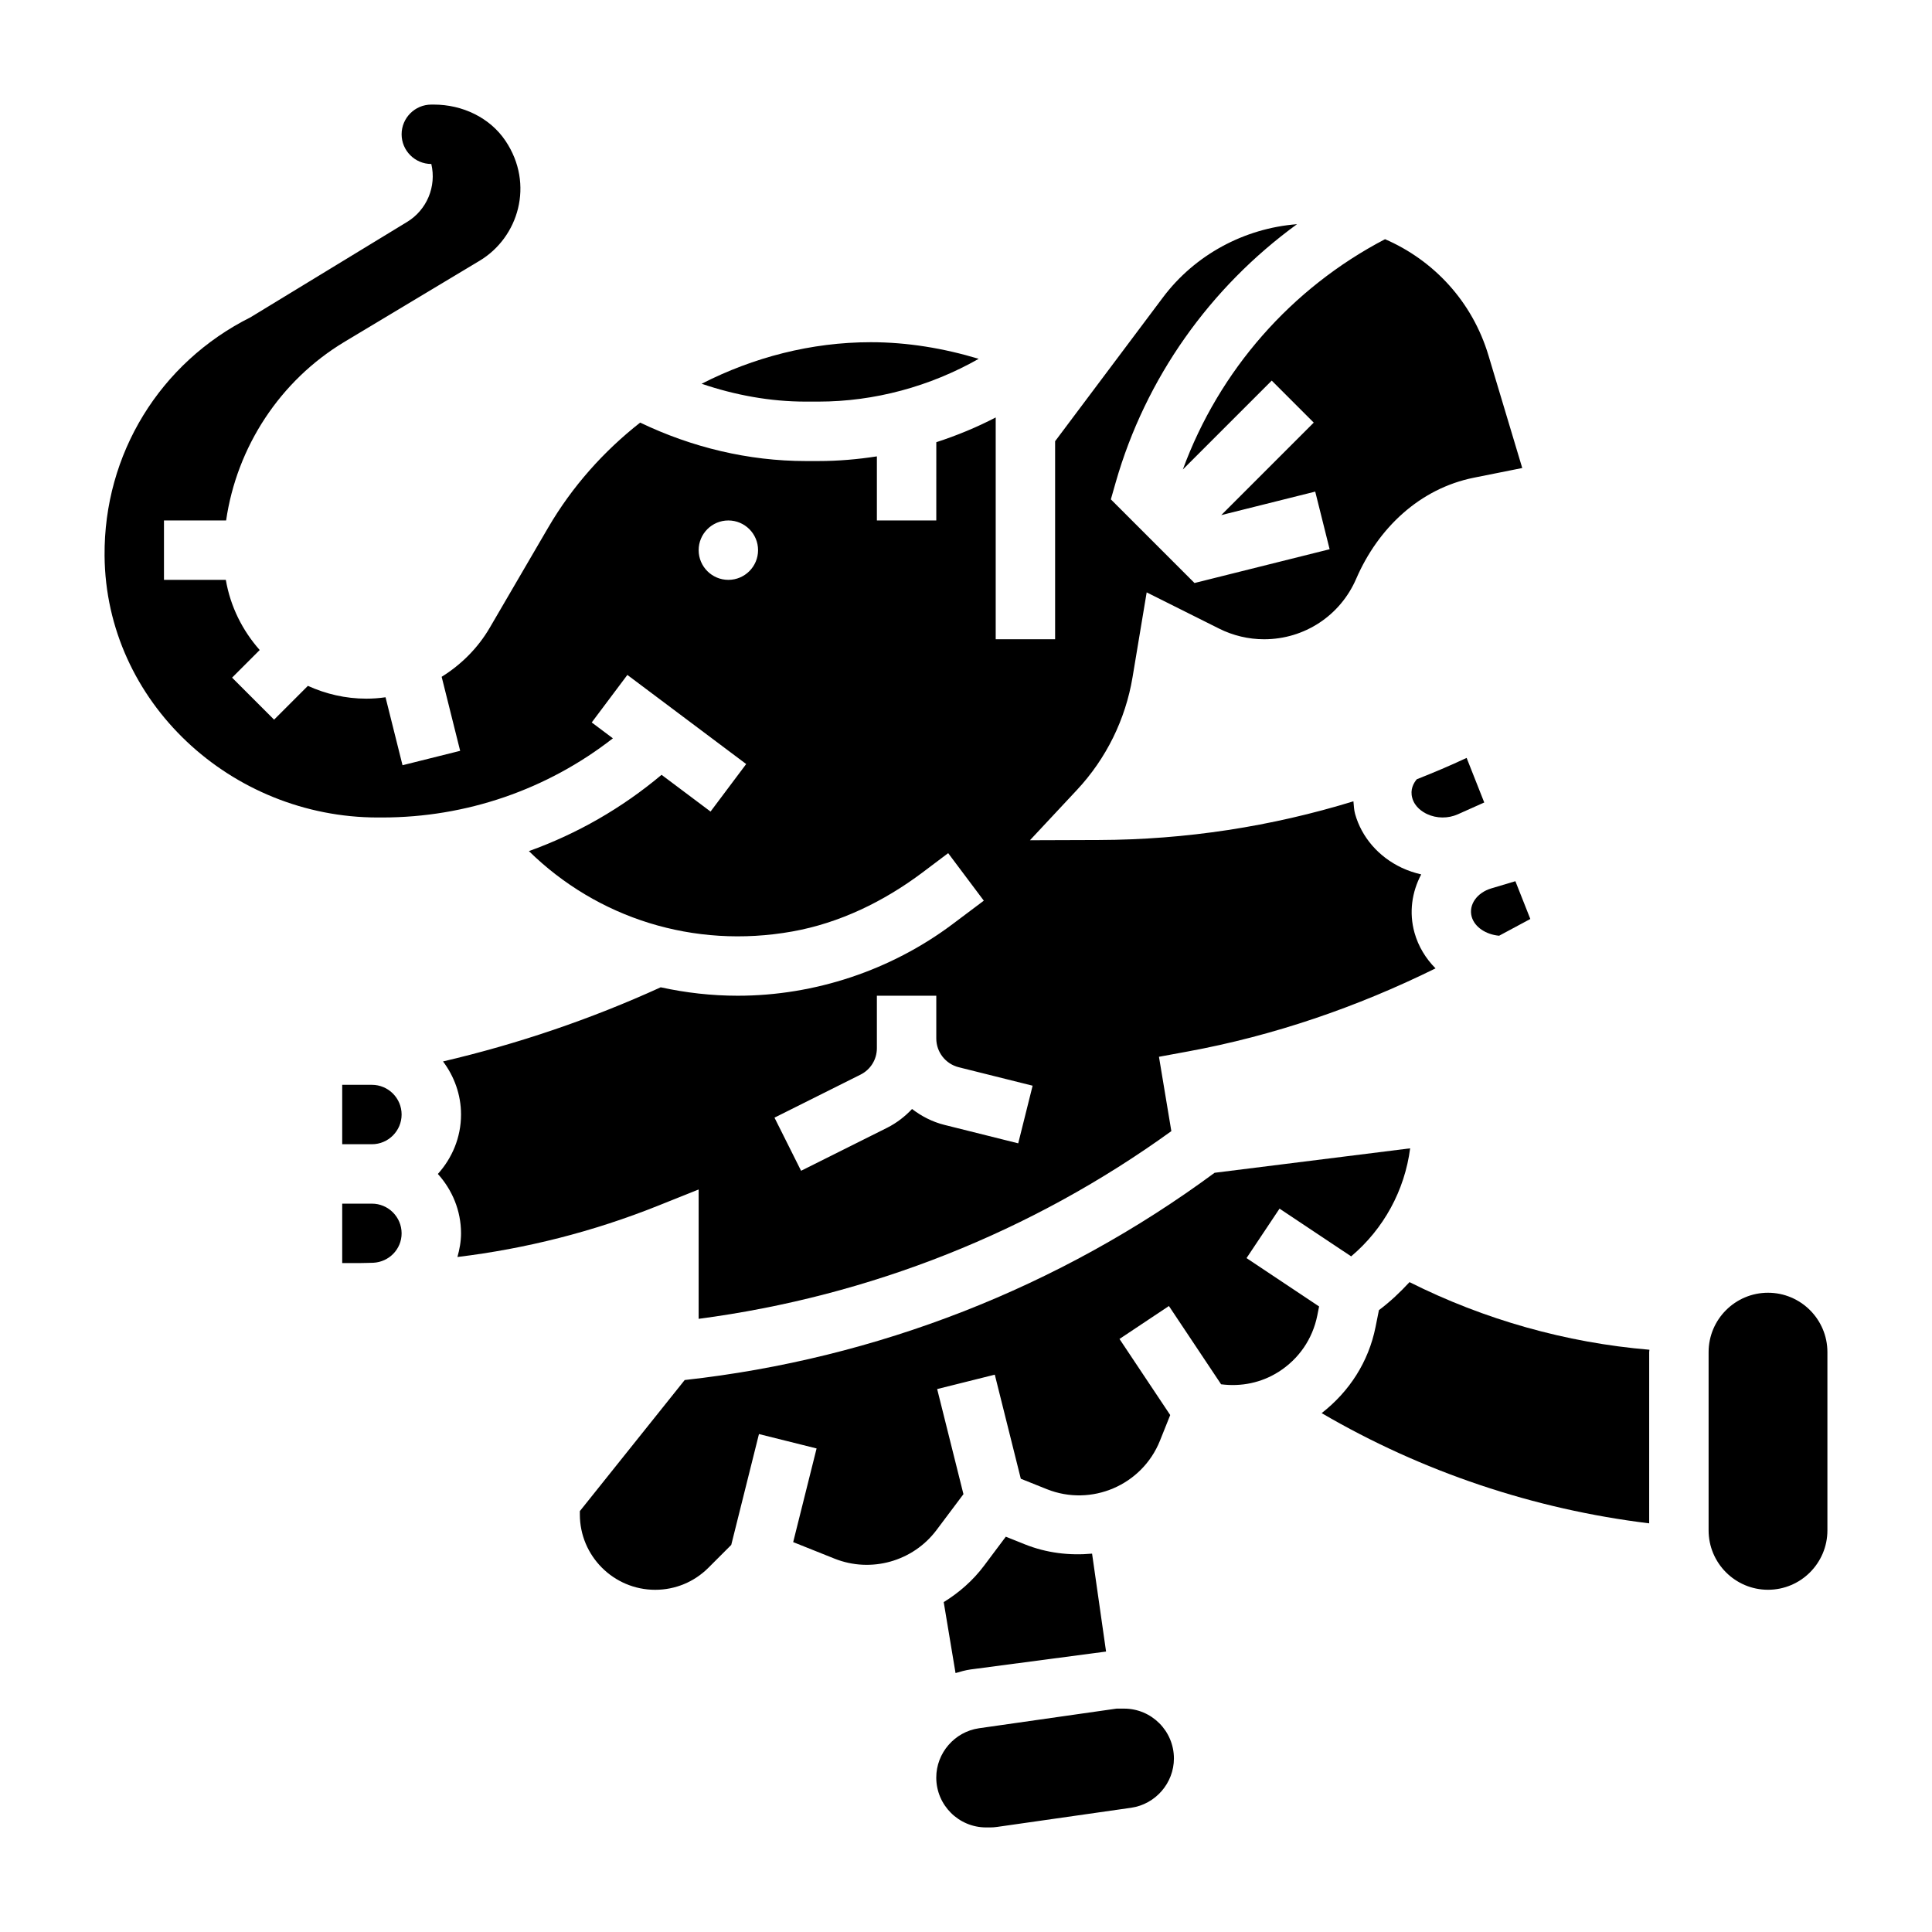 <?xml version="1.0" encoding="UTF-8"?>
<!-- Uploaded to: ICON Repo, www.iconrepo.com, Generator: ICON Repo Mixer Tools -->
<svg fill="#000000" width="800px" height="800px" version="1.1" viewBox="144 144 512 512" xmlns="http://www.w3.org/2000/svg">
 <g>
  <path d="m242.56 431.49h-7.871v15.742h7.871c4.336 0 7.871-3.535 7.871-7.871 0-4.34-3.535-7.871-7.871-7.871z"/>
  <path d="m360.88 250.43c14.863 0 29.59-4.016 42.484-11.336-9.273-2.801-18.914-4.406-28.59-4.406-15.84 0-31.117 4.016-44.84 11.012 8.879 3.016 18.191 4.731 27.59 4.731z"/>
  <path d="m541.28 391.98 8.273-4.441-3.961-10.012-6.359 1.898c-3.848 1.148-6.094 4.375-5.219 7.519 0.789 2.785 3.809 4.719 7.266 5.035z"/>
  <path d="m532.67 344.85c-4.344 2.039-8.754 3.906-13.203 5.66-0.844 1-1.828 2.715-1.203 4.961 0.676 2.434 2.738 3.707 3.906 4.258 2.543 1.195 5.598 1.219 8.164 0.07l7.008-3.133z"/>
  <path d="m318.35 463.54 10.797-4.316v34.281c45.414-5.984 88.363-23.059 125.27-49.742l-3.281-19.703 7.613-1.402c22.734-4.18 44.746-11.699 65.684-22.027-2.598-2.621-4.559-5.824-5.574-9.445-1.504-5.383-0.691-10.809 1.777-15.461-1.754-0.402-3.488-0.977-5.148-1.754-6.133-2.883-10.645-8.086-12.375-14.273-0.309-1.102-0.324-2.227-0.441-3.344-21.742 6.684-44.406 10.188-67.512 10.258l-18.215 0.062 12.445-13.32c7.754-8.289 12.879-18.688 14.746-29.883l3.746-22.484 19.207 9.605c3.676 1.844 7.793 2.82 11.902 2.82 10.691 0 20.199-6.266 24.418-16.035 5.816-13.445 16.848-23.914 31.211-26.789l12.793-2.559-8.957-29.852c-4.273-14.25-14.469-25.176-27.402-30.789-24.875 12.988-43.957 34.785-53.586 61.031l23.555-23.555 11.133 11.133-24.512 24.512 24.906-6.227 3.816 15.273-35.809 8.949-22.168-22.168 1.273-4.457c7.926-27.75 25.047-51.719 48.059-68.465-13.98 1.086-27.062 8.117-35.535 19.414l-28.57 38.098v52.484h-15.742v-58.781c-5.055 2.629-10.328 4.801-15.742 6.559l-0.004 20.734h-15.742v-16.98c-5.125 0.797-10.305 1.238-15.5 1.238h-3.344c-15.191 0-30.203-3.621-43.887-10.188-9.66 7.582-18.012 16.918-24.363 27.797l-15.5 26.566c-3.148 5.398-7.59 9.793-12.746 13.004l4.902 19.617-15.273 3.816-4.504-18.012c-1.68 0.246-3.383 0.371-5.098 0.371-5.527 0-10.746-1.25-15.477-3.394l-8.957 8.957-11.133-11.133 7.32-7.32c-4.566-5.164-7.769-11.512-8.98-18.594h-16.391v-15.742h16.469c2.824-19.477 14.281-37.078 31.371-47.336l35.801-21.484c10.312-6.18 14.578-20.277 6.879-31.762-4.172-6.231-11.5-9.629-18.992-9.629h-0.68c-4.336 0-7.871 3.535-7.871 7.871 0 4.336 3.535 7.871 7.871 7.871 1.41 5.969-1.18 12.172-6.422 15.359l-41.492 25.27c-24.027 12.02-38.891 36.258-38.676 63.172 0.312 38.816 33.582 69.383 72.398 69.383h1.148c22.34 0 43.73-7.391 61.164-20.98l-5.609-4.207 9.445-12.594 31.488 23.617-9.445 12.594-12.98-9.738c-10.539 8.848-22.418 15.648-35.156 20.215 18.066 17.727 43.625 25.977 69.809 21.301 12.562-2.242 24.262-7.957 34.473-15.617l6.828-5.141 9.445 12.594-8.273 6.211c-16.316 12.242-36.547 18.98-56.953 18.98-6.949 0-13.777-0.789-20.402-2.234-18.562 8.461-37.871 15.012-57.688 19.648 2.961 3.941 4.773 8.785 4.773 14.074 0 6.07-2.371 11.555-6.141 15.742 3.777 4.188 6.141 9.676 6.141 15.742 0 2.18-0.395 4.258-0.953 6.266 18.176-2.207 35.965-6.711 53.129-13.574zm18.672-165.87c-4.344 0-7.871-3.527-7.871-7.871s3.527-7.871 7.871-7.871 7.871 3.527 7.871 7.871-3.527 7.871-7.871 7.871zm35.004 131.13c2.688-1.336 4.356-4.035 4.356-7.035v-13.887h15.742v11.32c0 3.621 2.457 6.762 5.969 7.637l19.562 4.887-3.816 15.273-19.562-4.887c-3.211-0.805-6.078-2.297-8.574-4.211-1.875 1.992-4.078 3.707-6.621 4.984l-22.789 11.391-7.047-14.082z"/>
  <path d="m242.56 462.98h-7.871v15.742h4.84c1.148 0 2.289-0.062 3.434-0.078 4.141-0.223 7.469-3.598 7.469-7.793 0-4.34-3.535-7.871-7.871-7.871z"/>
  <path d="m401.23 586.42 35.887-4.738-3.707-25.953c-6 0.543-12.074-0.164-17.832-2.473l-5.031-2.016-5.769 7.699c-2.977 3.969-6.644 7.141-10.684 9.637l3.133 18.805c1.305-0.391 2.617-0.762 4.004-0.961z"/>
  <path d="m483.09 464.3 18.98 12.648c8.621-7.273 14.184-17.469 15.633-28.629l-51.82 6.481c-41.164 30.379-89.59 49.309-140.43 54.922l-27.785 34.738v0.898c0 10.996 8.957 19.957 19.961 19.957 5.328 0 10.344-2.078 14.113-5.848l6.047-6.047 7.344-29.379 15.273 3.816-6.203 24.82 10.965 4.383c9.645 3.848 20.766 0.754 27.016-7.574l7.141-9.516-6.965-27.852 15.273-3.816 6.894 27.582 6.894 2.762c11.793 4.715 25.254-1.039 29.984-12.855l2.715-6.785-13.445-20.168 13.098-8.73 13.832 20.742c5.312 0.684 10.621-0.379 15.215-3.281 5.375-3.41 9.027-8.715 10.281-14.965l0.473-2.379-19.23-12.816z"/>
  <path d="m612.54 486.59c-8.684 0-15.742 7.062-15.742 15.742v47.23c0 8.684 7.062 15.742 15.742 15.742 8.684 0 15.742-7.062 15.742-15.742v-47.23c0.004-8.68-7.059-15.742-15.742-15.742z"/>
  <path d="m509.43 491.2-0.898 4.473c-1.844 9.234-6.957 17.121-14.281 22.82 26.543 15.516 56.262 25.496 86.797 29.207l0.004-45.367c0-0.219 0.062-0.418 0.062-0.637-22.082-1.852-43.777-7.981-63.582-17.918-2.473 2.676-5.133 5.203-8.102 7.422z"/>
  <path d="m441.89 596.8h-1.977l-36.457 5.203c-6.461 0.926-11.336 6.547-11.336 13.074 0 7.289 5.922 13.211 13.211 13.211h1.039c0.621 0 1.242-0.039 1.859-0.133l35.535-5.078c6.465-0.93 11.336-6.551 11.336-13.074-0.004-7.285-5.922-13.203-13.211-13.203z"/>
 </g>
</svg>